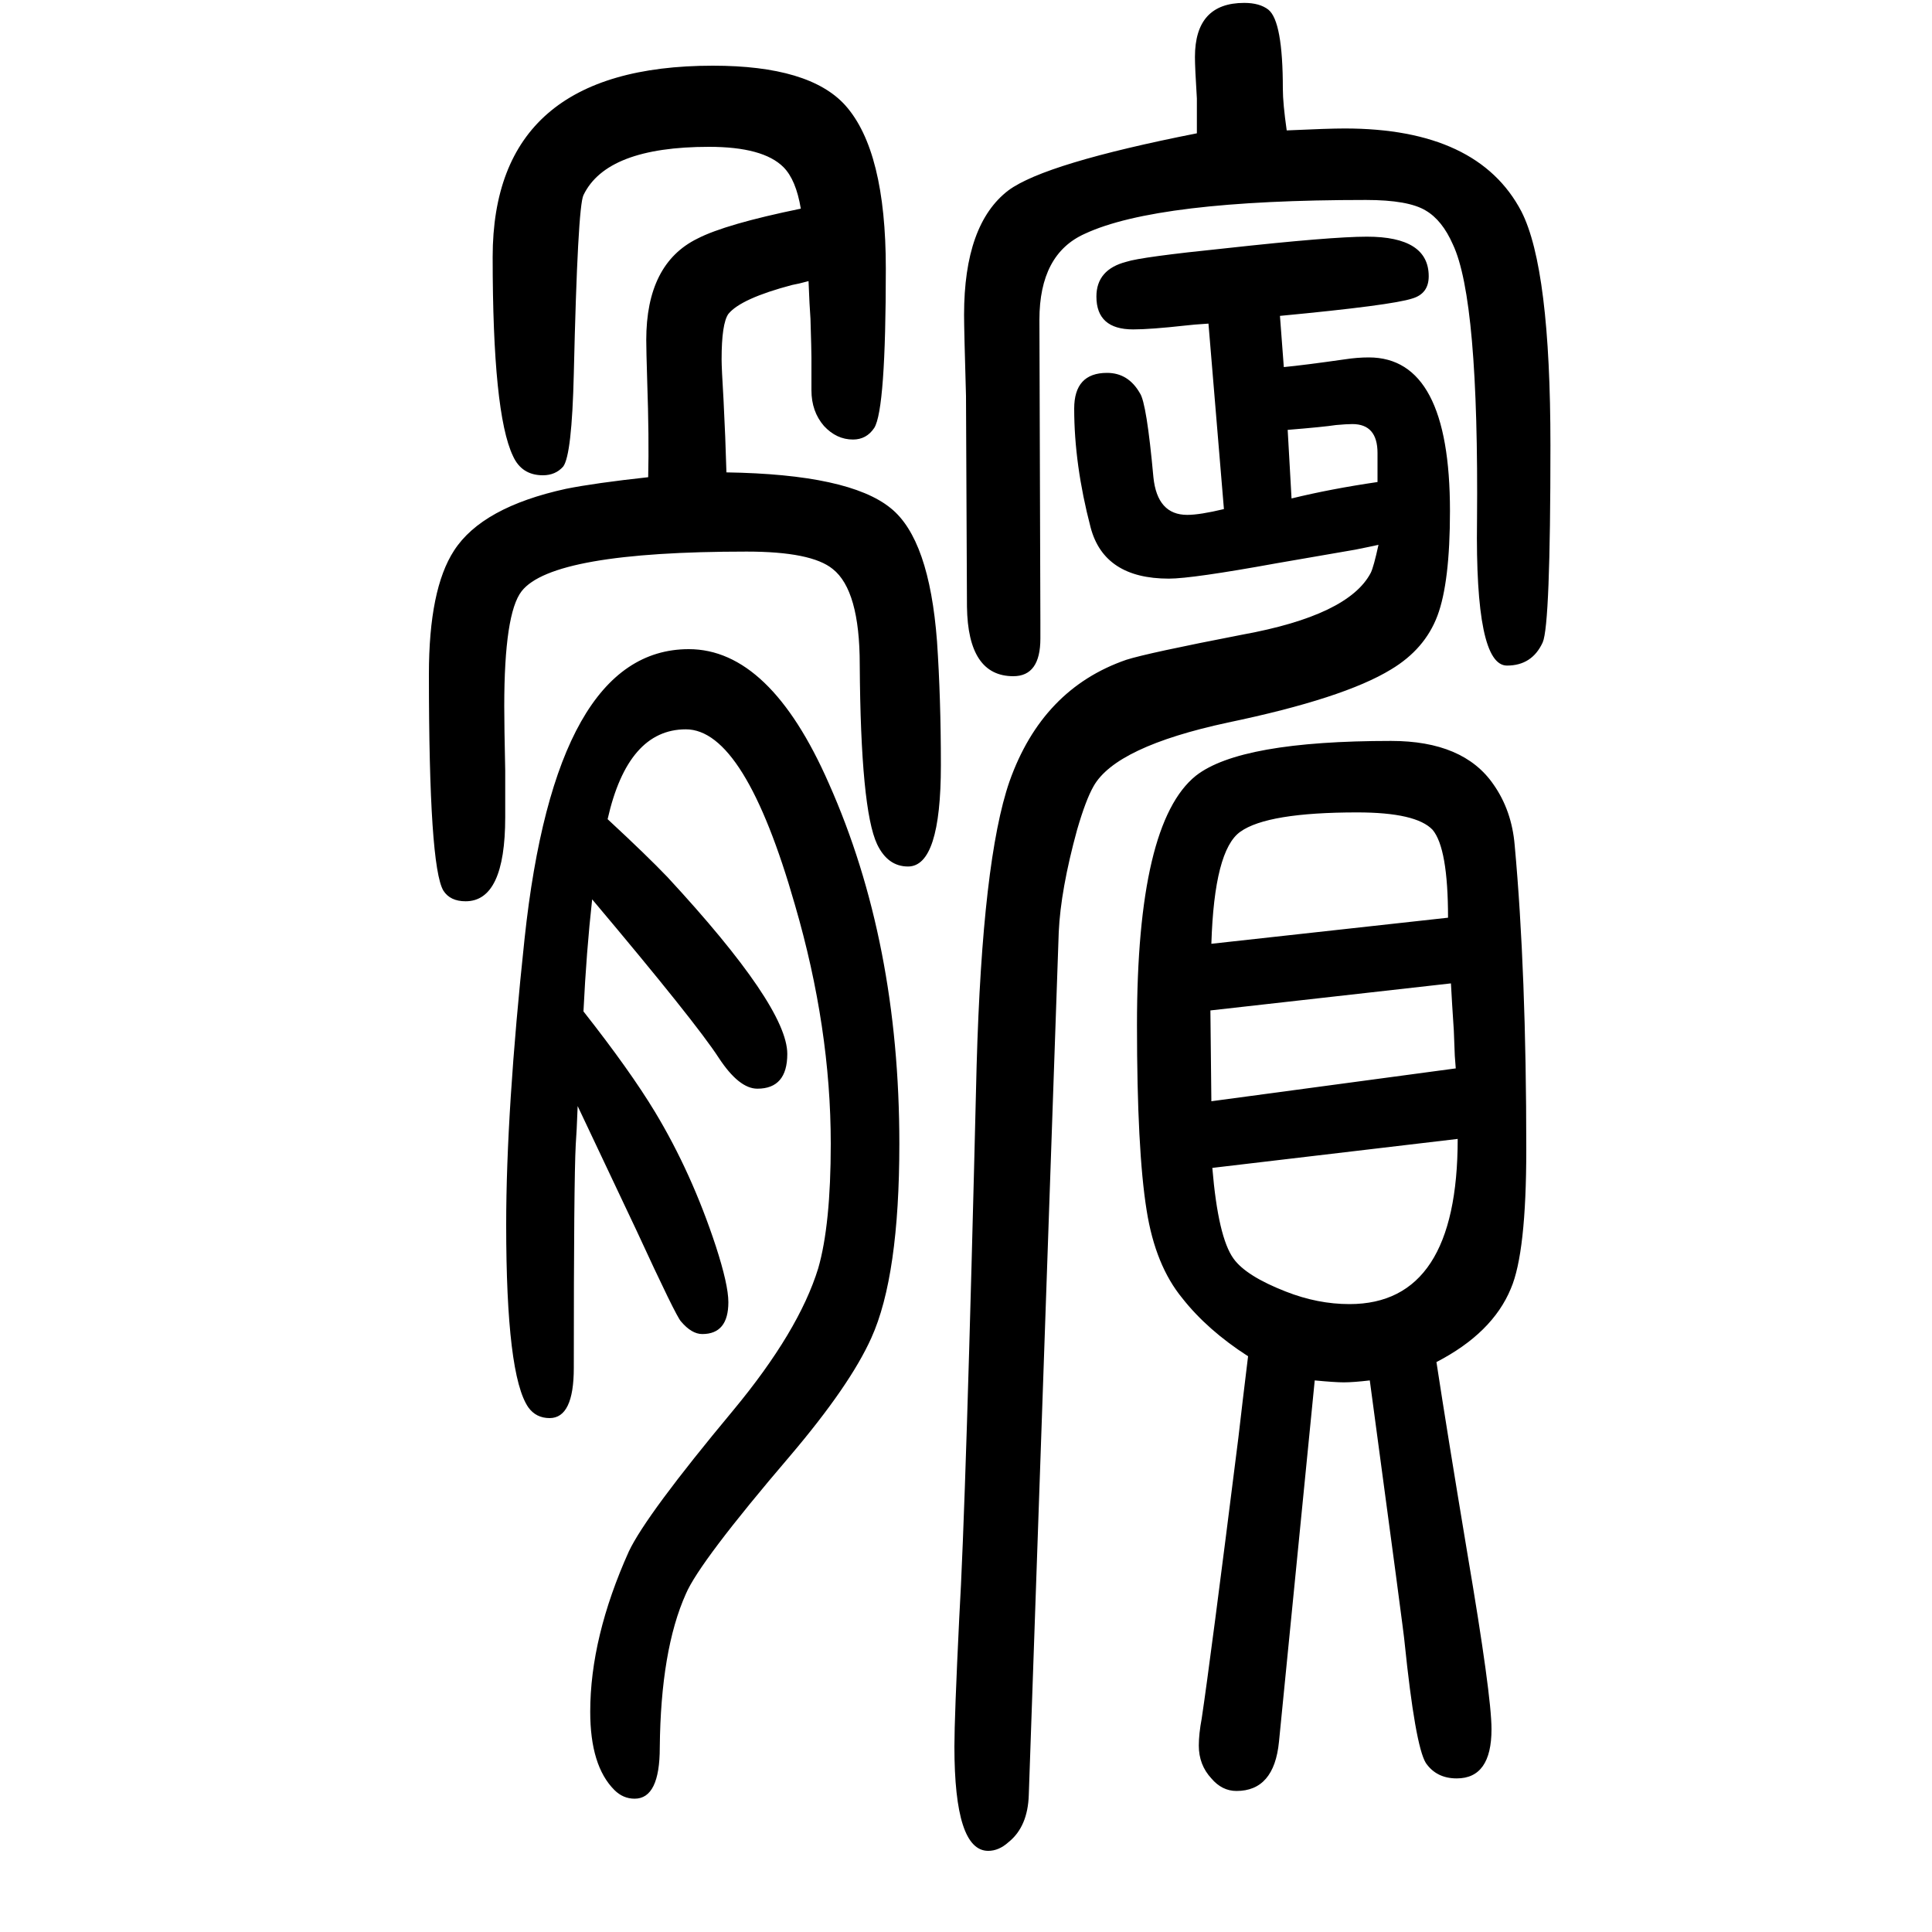 <svg xmlns="http://www.w3.org/2000/svg" xmlns:xlink="http://www.w3.org/1999/xlink" height="100" width="100" version="1.1"><path d="M613 719q-6 -54 -9 -116q48 -61 74 -104q38 -63 63 -139q13 -40 13 -58q0 -33 -27 -33q-11 0 -22 13q-5 5 -46 94q-45 95 -61 129q-1 -27 -2 -40q-2 -37 -2 -231q0 -52 -25 -52q-14 0 -22 11q-23 33 -23 189q0 118 19 296q32 300 170 300q84 0 145 -139q73 -164 73 -373
q0 -137 -29 -201q-22 -49 -84 -122q-94 -110 -108 -143q-26 -58 -27 -159q0 -53 -26 -53q-12 0 -21 9q-25 25 -25 81q0 77 40 166q18 38 108 146q68 82 88 147q13 45 13 129q0 120 -37 247q-52 182 -113 182q-60 0 -81 -93q41 -38 62 -60q124 -134 124 -183q0 -36 -31 -36
q-19 0 -40 32q-24 37 -131 164zM671 1156q1 41 -1 99q-1 33 -1 43q0 79 53 105q29 15 107 31q-5 30 -18 43q-21 21 -77 21q-106 0 -130 -50q-6 -12 -10 -185q-2 -84 -11 -96q-8 -9 -21 -9q-22 0 -31 20q-21 44 -21 206q0 198 228 198q100 0 137 -41q42 -47 42 -169
q0 -146 -12 -165q-8 -12 -22 -12q-17 0 -30 14q-13 15 -13 37v34q0 7 -1 40q-1 13 -2 39q-11 -3 -17 -4q-53 -14 -66 -30q-7 -10 -7 -47q0 -9 2 -42q2 -39 3 -75q127 -2 170 -37q40 -32 48 -138q4 -59 4 -128q0 -105 -34 -105q-21 0 -32 23q-17 36 -18 186q0 77 -28 99
q-22 18 -89 18q-201 0 -233 -41q-18 -23 -18 -119q0 -20 1 -67v-48q0 -87 -41 -87q-16 0 -23 11q-15 25 -15 224q0 88 26 128q29 45 116 64q30 6 85 12zM1487 240q11 -72 32 -198q25 -147 25 -182q0 -51 -36 -51q-21 0 -32 16q-11 18 -22 125q0 4 -36 271q-17 -2 -27 -2
q-9 0 -30 2l-37 -374q-5 -51 -44 -51q-15 0 -26 13q-13 14 -13 34q0 12 3 28q9 60 38 291q4 35 10 84q-42 27 -68 60q-28 34 -37 91q-10 62 -10 192q0 209 61 258q46 36 202 36q75 0 106 -45q19 -27 22 -63q12 -131 12 -315q0 -107 -16 -144q-19 -46 -77 -76zM1254 673
l245 27q0 72 -16 91q-17 18 -78 18q-93 0 -121 -20q-27 -19 -30 -116zM1502 632l-249 -28l1 -94l253 34l-1 13l-1 26q-2 30 -3 49zM1509 471l-254 -30q6 -72 22 -94q13 -18 54 -34q33 -13 66 -13q112 0 112 171zM1329 1270q21 2 63 8q13 2 25 2q84 0 84 -159
q0 -74 -13 -108.5t-48 -55.5q-49 -30 -169 -55q-116 -25 -139 -66q-8 -14 -17 -45q-17 -62 -19 -106l-31 -893q-1 -33 -21 -49q-10 -9 -21 -9q-35 0 -35 108q0 30 5 133q7 117 18 572q6 213 34 294q34 96 121 126q22 7 120 26q110 20 133 64q3 6 8 29q-9 -2 -24 -5l-81 -14
q-88 -16 -112 -16q-67 0 -81 53q-17 65 -17 123q0 37 34 37q22 0 34 -21q7 -10 14 -87q4 -39 35 -39q13 0 38 6l-16 192q-16 -1 -24 -2q-36 -4 -54 -4q-38 0 -38 34q0 28 31 36q15 5 103 14q109 12 146 12q64 0 64 -41q0 -18 -17 -23q-21 -7 -137 -18zM1337 1134
q41 10 89 17v16v14q0 30 -26 30q-6 0 -17 -1q-13 -2 -50 -5zM1332 1515q43 2 60 2q138 0 183 -86q30 -59 30 -242q0 -186 -8 -204q-11 -24 -37 -24q-33 0 -31 150q2 229 -25 286q-11 25 -28 35q-18 11 -62 11q-216 0 -291 -35q-47 -21 -47 -89q0 -22 1 -313v-17
q0 -39 -28 -39q-47 0 -48 72q-1 201 -1 218q-2 69 -2 84q0 94 46 129q38 28 195 59v20v16q-2 32 -2 43q0 56 51 56q16 0 25 -7q15 -12 15 -82q0 -15 4 -43z" style="" transform="scale(0.05 -0.05) translate(0 -1650)"/></svg>